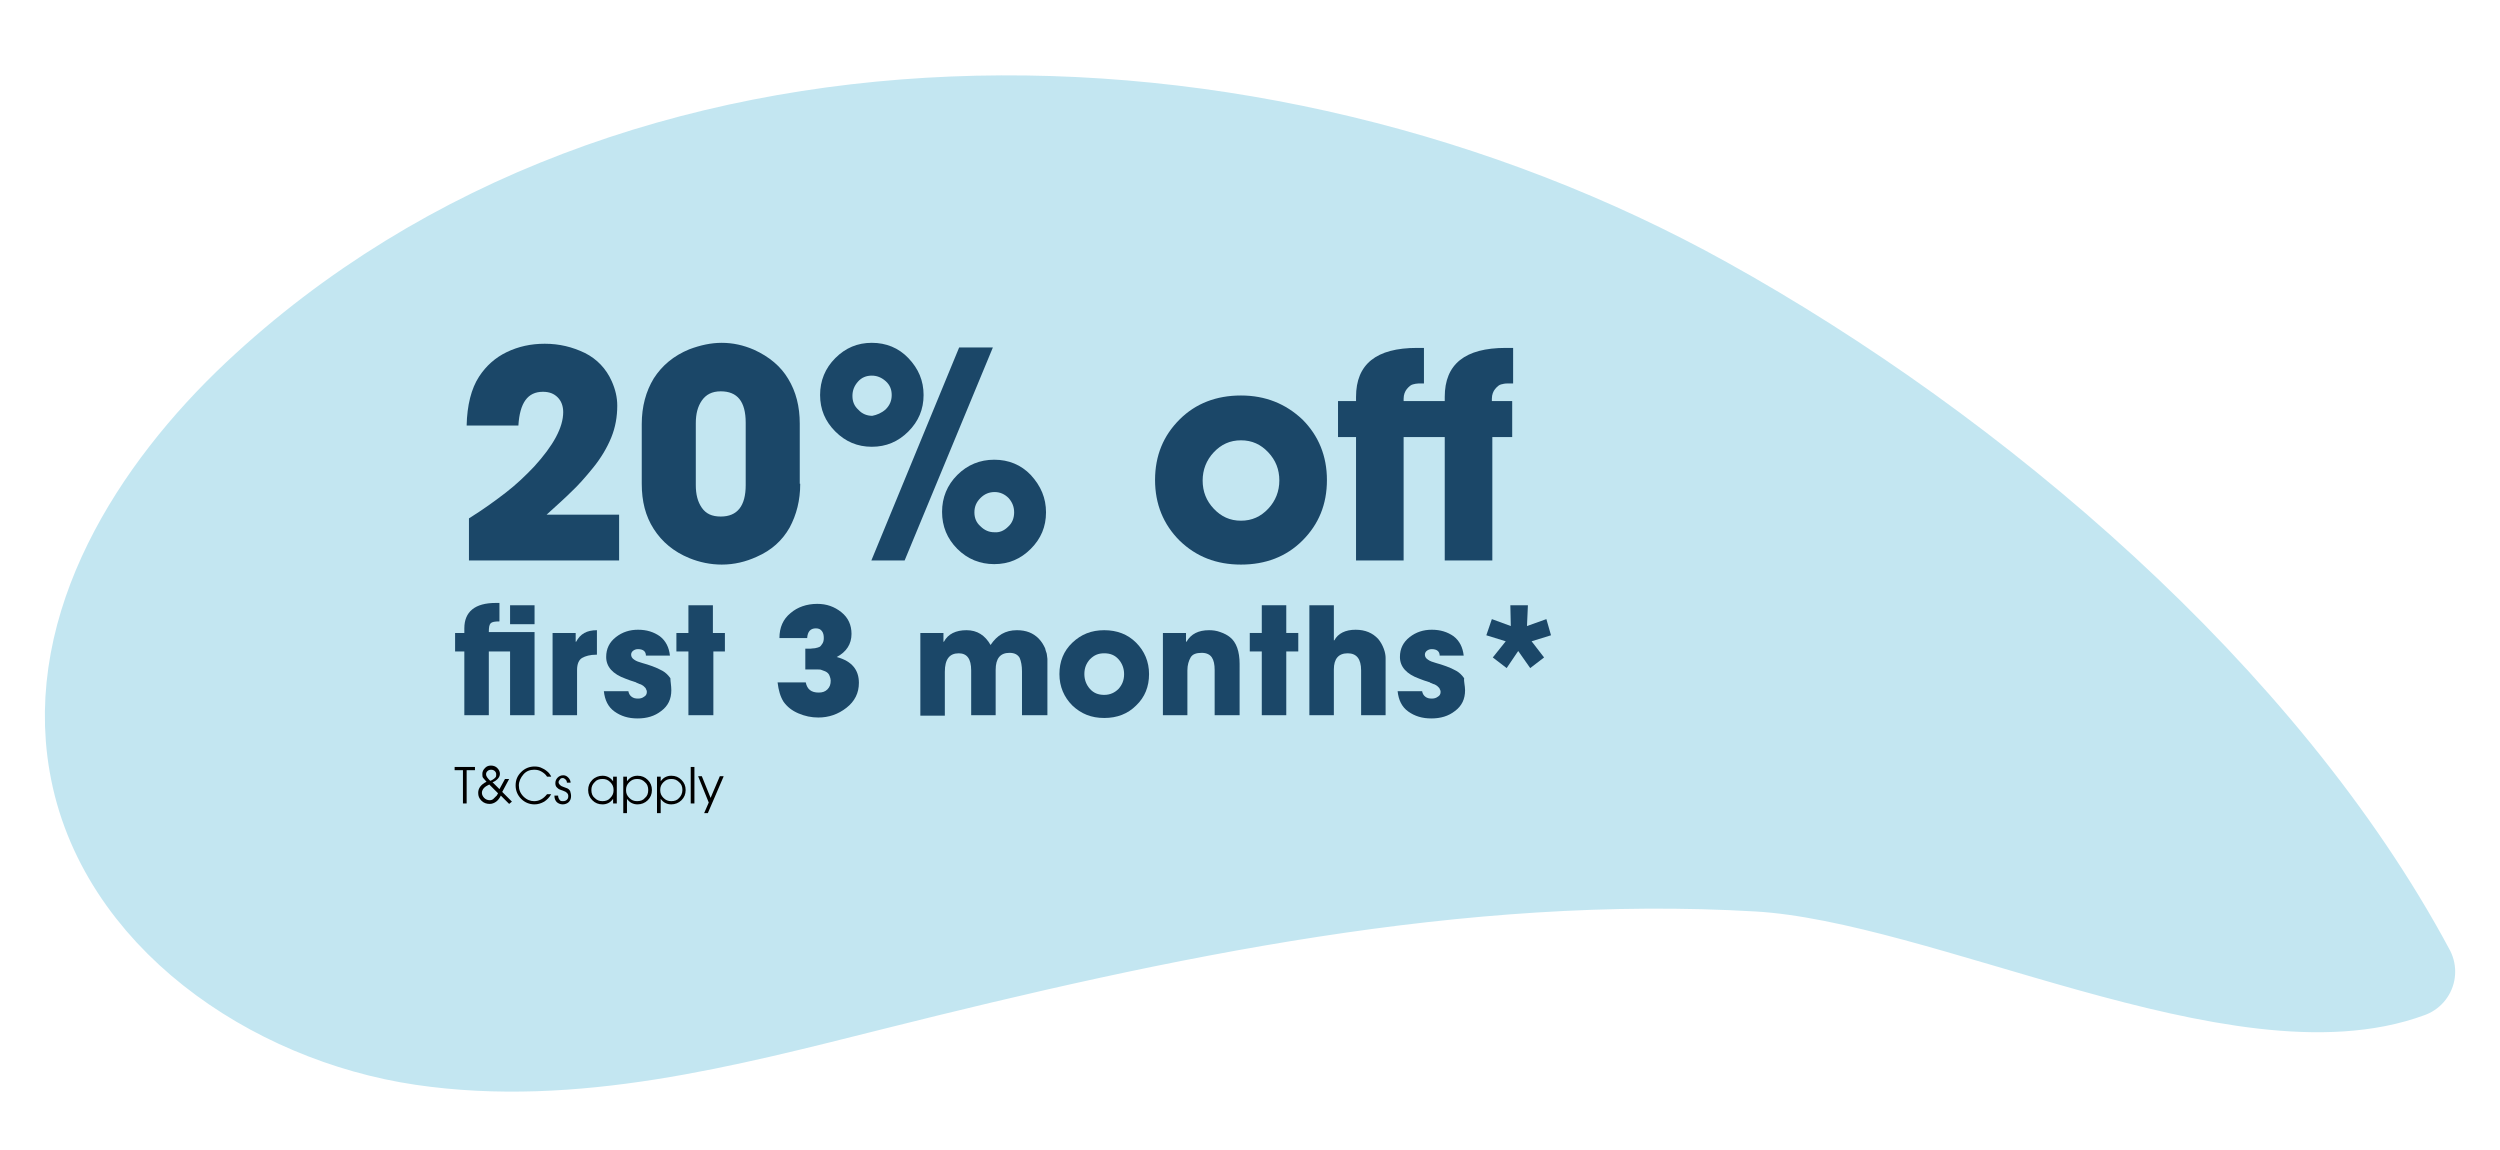 <?xml version="1.0" encoding="utf-8"?>
<!-- Generator: Adobe Illustrator 24.0.1, SVG Export Plug-In . SVG Version: 6.00 Build 0)  -->
<svg version="1.1" id="Layer_1" xmlns="http://www.w3.org/2000/svg" xmlns:xlink="http://www.w3.org/1999/xlink" x="0px" y="0px"
	 viewBox="0 0 541.1 248.9" style="enable-background:new 0 0 541.1 248.9;" xml:space="preserve">
<style type="text/css">
	.st0{fill:#C3E6F1;stroke:#C3E6F1;stroke-width:20;stroke-linecap:round;stroke-linejoin:round;}
	.st1{fill:none;}
	.st2{fill:#1B4768;}
</style>
<g>
	<g id="Layer_1_1_">
		<g id="Group_14">
			<g id="Group_13">
				<g id="Group_12">
					<path id="Path_311" class="st0" d="M368.9,65.5c58.4,32.4,120.8,85.6,152.5,144.8c-36.1,13.4-100.1-20.6-140.8-23
						c-64.8-3.8-129.5,10.1-191.8,25.7c-31.9,8-64.9,16.7-97.4,11.9s-65.2-27.1-70.8-59.6c-5.2-29.8,13.2-58.9,35.2-79.6
						C137.3,9.2,271.1,11.2,368.9,65.5L368.9,65.5z"/>
				</g>
			</g>
		</g>
	</g>
</g>
<g>
	<rect x="98.3" y="75.2" class="st1" width="234.5" height="55.8"/>
	<path class="st2" d="M134,121.3h-32.5v-9.1c3.2-2,5.8-3.9,8-5.6c2.2-1.7,4.2-3.6,6.1-5.6c4.2-4.6,6.3-8.5,6.3-11.8
		c0-1.3-0.4-2.4-1.2-3.2c-0.8-0.8-1.8-1.2-3.2-1.2c-3.3,0-5,2.4-5.3,7.3H101c0.1-4.4,1-8,2.7-10.6c1.5-2.3,3.5-4.1,6-5.3
		c2.5-1.2,5.2-1.8,8.2-1.8c3.2,0,6,0.7,8.7,2c2.6,1.3,4.6,3.4,5.8,6.1c0.8,1.8,1.2,3.5,1.2,5.3c0,2.4-0.4,4.7-1.3,6.9
		c-0.9,2.2-2.2,4.4-3.9,6.5c-1.7,2.1-3.3,3.9-4.7,5.2c-1.4,1.4-3.2,3-5.4,5H134V121.3z"/>
	<path class="st2" d="M173.2,104.7c0,3.6-0.8,6.7-2.3,9.5c-1.6,2.8-3.9,4.9-7.1,6.3c-2.4,1.1-4.9,1.7-7.6,1.7c-2.4,0-4.8-0.5-7-1.4
		c-3.4-1.4-5.9-3.5-7.7-6.3c-1.8-2.8-2.6-6-2.6-9.8V91.8c0-3.8,0.9-7.1,2.6-9.9c1.8-2.8,4.3-4.9,7.7-6.3c2.4-0.9,4.7-1.4,7-1.4
		c2.4,0,4.7,0.5,7,1.5c3.3,1.5,5.8,3.6,7.4,6.3c1.7,2.8,2.5,6,2.5,9.7V104.7z M161.4,105V91.5c0-4.6-1.8-6.8-5.4-6.8
		c-1.9,0-3.2,0.7-4.1,2c-0.9,1.3-1.3,2.9-1.3,4.9V105c0,2,0.4,3.6,1.3,4.9c0.9,1.3,2.2,1.9,4.1,1.9
		C159.6,111.8,161.4,109.5,161.4,105z"/>
	<path class="st2" d="M199.9,85.5c0,3.1-1.1,5.7-3.3,7.9c-2.2,2.2-4.8,3.3-7.9,3.3c-3.1,0-5.7-1.1-7.9-3.3c-2.2-2.2-3.3-4.8-3.3-7.9
		c0-3.1,1.1-5.8,3.3-8c2.2-2.2,4.8-3.3,7.9-3.3c3.1,0,5.8,1.1,7.9,3.3C198.8,79.8,199.9,82.4,199.9,85.5z M191.7,88.6
		c0.9-0.9,1.3-1.9,1.3-3.1c0-1.2-0.4-2.2-1.3-3c-0.9-0.8-1.9-1.2-3-1.2c-1.2,0-2.2,0.4-3,1.3c-0.8,0.9-1.2,1.9-1.2,3.1
		c0,1.2,0.4,2.2,1.3,3c0.8,0.9,1.9,1.3,3,1.3C189.8,89.8,190.8,89.4,191.7,88.6z M214.9,75.2l-19.1,46.1h-7.2l19-46.1H214.9z
		 M226.4,110.9c0,3.1-1.1,5.7-3.3,7.9c-2.2,2.2-4.8,3.3-7.9,3.3c-3.1,0-5.8-1.1-8-3.3c-2.2-2.2-3.3-4.9-3.3-8s1.1-5.8,3.3-8
		c2.2-2.2,4.9-3.3,8-3.3s5.8,1.1,7.9,3.3C225.3,105.2,226.4,107.8,226.4,110.9z M218.2,114c0.9-0.8,1.3-1.9,1.3-3.1
		c0-1.2-0.4-2.2-1.2-3.1c-0.8-0.8-1.8-1.3-3-1.3c-1.2,0-2.2,0.4-3.1,1.3c-0.9,0.9-1.3,1.9-1.3,3.1c0,1.2,0.4,2.2,1.3,3
		c0.9,0.9,1.9,1.3,3,1.3C216.3,115.3,217.3,114.9,218.2,114z"/>
	<path class="st2" d="M281.9,90.8c3.5,3.5,5.3,7.9,5.3,13.1c0,5.3-1.8,9.6-5.3,13.1c-3.5,3.5-8,5.2-13.3,5.2
		c-5.3,0-9.7-1.7-13.3-5.2c-3.5-3.5-5.3-7.9-5.3-13.1c0-5.3,1.8-9.6,5.3-13.1s8-5.2,13.3-5.2C273.9,85.6,278.3,87.4,281.9,90.8z
		 M274.5,110.1c1.6-1.7,2.4-3.8,2.4-6.1c0-2.4-0.8-4.4-2.4-6.1c-1.6-1.7-3.5-2.6-5.9-2.6s-4.3,0.9-5.9,2.6c-1.6,1.7-2.4,3.8-2.4,6.1
		c0,2.4,0.8,4.4,2.4,6.1c1.6,1.7,3.5,2.6,5.9,2.6S272.9,111.8,274.5,110.1z"/>
	<path class="st2" d="M327.4,83h-1.2c-0.5,0-0.9,0.1-1.3,0.2c-0.4,0.1-0.8,0.4-1.3,1c-0.4,0.5-0.7,1.2-0.7,2.1v0.5h4.4v7.8H323v26.7
		h-10.3V94.6h-8.9v26.7h-10.3V94.6h-3.9v-7.8h3.9v-0.9c0-7.1,4.4-10.6,13.2-10.6h1.5V83h-1.2c-0.4,0-0.8,0.1-1.2,0.2
		c-0.4,0.1-0.8,0.4-1.3,1c-0.4,0.5-0.7,1.2-0.7,2.1v0.5h8.9v-0.9c0-7.1,4.4-10.6,13.2-10.6h1.6V83z"/>
</g>
<g>
	<rect x="98.3" y="131" class="st1" width="257.5" height="42.9"/>
	<path class="st2" d="M115.7,154.8h-5.3V141h-4.6v13.8h-5.3V141h-2V137h2V136c0-3.6,2.3-5.5,6.8-5.5h0.8v4c-1,0-1.6,0.1-1.9,0.4
		c-0.3,0.3-0.4,0.9-0.4,1.9h9.9V154.8z M115.7,135.1h-5.3V131h5.3V135.1z"/>
	<path class="st2" d="M129.1,141.7c-1.4,0-2.4,0.3-3.1,0.7c-0.7,0.4-1.1,1.3-1.1,2.6v9.8h-5.3V137h5v1.9h0.1
		c0.9-1.7,2.3-2.5,4.5-2.5V141.7z"/>
	<path class="st2" d="M145.3,149.4c0,1.9-0.7,3.4-2.2,4.5c-1.4,1.1-3.1,1.6-5.1,1.6c-2,0-3.6-0.5-5-1.5s-2.1-2.5-2.3-4.4h5.3
		c0.1,0.5,0.3,0.9,0.7,1.2s0.8,0.4,1.4,0.4c0.5,0,0.9-0.1,1.3-0.4c0.4-0.2,0.6-0.6,0.6-1c0-0.2,0-0.3-0.1-0.5
		c-0.1-0.1-0.1-0.3-0.2-0.4c-0.1-0.1-0.2-0.2-0.3-0.3c-0.1-0.1-0.2-0.2-0.4-0.3c-0.2-0.1-0.3-0.2-0.4-0.2c-0.1,0-0.3-0.1-0.5-0.2
		c-0.2-0.1-0.4-0.1-0.4-0.2c-1-0.3-1.8-0.6-2.3-0.8c-2.8-1-4.2-2.6-4.2-4.7c0-1.8,0.7-3.2,2.1-4.3s3-1.6,4.8-1.6
		c1.9,0,3.4,0.5,4.7,1.4c1.3,1,2,2.4,2.2,4.2h-5.2c0-0.9-0.6-1.4-1.7-1.4c-0.4,0-0.7,0.1-1,0.3c-0.3,0.2-0.5,0.5-0.5,0.9
		c0,0.4,0.2,0.8,0.7,1.1c0.4,0.3,1,0.5,1.7,0.7c0.7,0.2,1.4,0.4,2.2,0.7c0.8,0.3,1.5,0.6,2.2,1c0.7,0.4,1.2,0.9,1.7,1.6
		C145.1,147.5,145.3,148.4,145.3,149.4z"/>
	<path class="st2" d="M157,141h-2.6v13.8H149V141h-2.6V137h2.6v-6h5.3v6h2.6V141z"/>
	<path class="st2" d="M185.9,147.8c0,2.2-0.9,4-2.7,5.4c-1.8,1.4-3.8,2.1-6.1,2.1c-1.5,0-2.9-0.3-4.3-0.9s-2.4-1.4-3.2-2.5
		c-0.7-1.1-1.1-2.5-1.3-4.2h6.1c0.3,1.5,1.2,2.2,2.8,2.2c0.8,0,1.4-0.2,1.9-0.7c0.5-0.5,0.7-1.1,0.7-1.9c0-0.3-0.1-0.6-0.2-0.9
		c-0.1-0.3-0.2-0.5-0.4-0.7c-0.2-0.2-0.4-0.3-0.6-0.4c-0.3-0.1-0.5-0.2-0.8-0.3c-0.2-0.1-0.5-0.1-0.9-0.1c-0.4,0-0.7,0-0.9,0
		c-0.2,0-0.5,0-0.9,0c-0.4,0-0.6,0-0.8,0v-4.5c0.5,0,0.9,0,1.1,0c0.2,0,0.6-0.1,1-0.1c0.5-0.1,0.8-0.2,1-0.3
		c0.2-0.1,0.4-0.4,0.6-0.7c0.2-0.3,0.3-0.7,0.3-1.2c0-0.6-0.1-1.1-0.4-1.5c-0.3-0.4-0.7-0.6-1.3-0.6c-1.2,0-1.8,0.7-1.9,2.1h-6
		c0-2.3,0.8-4.1,2.4-5.4c1.5-1.3,3.5-2,5.8-2c2,0,3.7,0.6,5.2,1.8c1.5,1.2,2.2,2.8,2.2,4.7c0,2.2-1.1,3.9-3.2,5
		C184.4,143.1,185.9,145,185.9,147.8z"/>
	<path class="st2" d="M226.5,154.8h-5.3v-9.5c0-1.2-0.2-2.2-0.5-2.9c-0.4-0.7-1.1-1.1-2.2-1.1c-2,0-3,1.2-3,3.7v9.8h-5.3v-9.7
		c0-2.5-0.9-3.7-2.7-3.7c-2,0-3,1.3-3,4v9.5h-5.3V137h5v1.9h0.1c0.9-1.7,2.6-2.5,4.9-2.5c2.3,0,4,1.1,5.2,3.2
		c1.4-2.1,3.2-3.2,5.7-3.2c2,0,3.5,0.6,4.7,1.8c0.3,0.3,0.6,0.7,0.8,1c0.2,0.3,0.4,0.7,0.6,1.1c0.1,0.4,0.2,0.8,0.3,1
		c0.1,0.2,0.1,0.7,0.2,1.3c0,0.6,0,1,0,1.1c0,0.2,0,0.6,0,1.4V154.8z"/>
	<path class="st2" d="M245.9,139.1c1.8,1.8,2.8,4.1,2.8,6.8c0,2.7-0.9,5-2.8,6.8c-1.8,1.8-4.1,2.7-6.9,2.7s-5-0.9-6.9-2.7
		c-1.8-1.8-2.8-4.1-2.8-6.8c0-2.7,0.9-5,2.8-6.8s4.1-2.7,6.9-2.7S244.1,137.3,245.9,139.1z M242.1,149.1c0.8-0.9,1.2-1.9,1.2-3.2
		c0-1.2-0.4-2.3-1.2-3.2c-0.8-0.9-1.8-1.3-3.1-1.3s-2.2,0.4-3.1,1.3c-0.8,0.9-1.2,1.9-1.2,3.2c0,1.2,0.4,2.3,1.2,3.2
		c0.8,0.9,1.8,1.3,3.1,1.3S241.3,149.9,242.1,149.1z"/>
	<path class="st2" d="M268.2,154.8h-5.3v-9.8c0-1.2-0.2-2.1-0.6-2.7c-0.4-0.6-1.1-1-2.2-1c-1.2,0-2,0.3-2.4,1
		c-0.4,0.7-0.7,1.6-0.7,2.8v9.7h-5.3V137h5v1.9h0.1c1-1.7,2.6-2.5,4.9-2.5c0.8,0,1.6,0.1,2.4,0.4c0.9,0.3,1.6,0.7,2.1,1.1
		c1.4,1.1,2.1,3.1,2.1,5.8V154.8z"/>
	<path class="st2" d="M281,141h-2.6v13.8h-5.3V141h-2.6V137h2.6v-6h5.3v6h2.6V141z"/>
	<path class="st2" d="M299.9,154.8h-5.3v-9.7c0-2.5-1-3.7-2.9-3.7c-2,0-3,1.2-3,3.5v9.9h-5.3V131h5.3v7.6h0.1
		c0.8-1.5,2.4-2.3,4.6-2.3c2.1,0,3.7,0.7,4.9,2c0.5,0.6,0.9,1.3,1.2,2.1s0.4,1.5,0.4,2c0,0.5,0,1.3,0,2.4V154.8z"/>
	<path class="st2" d="M317.1,149.4c0,1.9-0.7,3.4-2.2,4.5c-1.4,1.1-3.1,1.6-5.1,1.6c-2,0-3.6-0.5-5-1.5c-1.4-1-2.1-2.5-2.3-4.4h5.3
		c0.1,0.5,0.3,0.9,0.7,1.2s0.8,0.4,1.4,0.4c0.5,0,0.9-0.1,1.3-0.4c0.4-0.2,0.6-0.6,0.6-1c0-0.2,0-0.3-0.1-0.5
		c-0.1-0.1-0.1-0.3-0.2-0.4s-0.2-0.2-0.3-0.3c-0.1-0.1-0.2-0.2-0.4-0.3c-0.2-0.1-0.3-0.2-0.4-0.2s-0.3-0.1-0.5-0.2
		c-0.2-0.1-0.4-0.1-0.4-0.2c-1-0.3-1.8-0.6-2.3-0.8c-2.8-1-4.2-2.6-4.2-4.7c0-1.8,0.7-3.2,2.1-4.3s3-1.6,4.8-1.6
		c1.9,0,3.4,0.5,4.7,1.4c1.3,1,2,2.4,2.2,4.2h-5.2c0-0.9-0.6-1.4-1.7-1.4c-0.4,0-0.7,0.1-1,0.3c-0.3,0.2-0.5,0.5-0.5,0.9
		c0,0.4,0.2,0.8,0.7,1.1c0.4,0.3,1,0.5,1.7,0.7c0.7,0.2,1.4,0.4,2.2,0.7c0.8,0.3,1.5,0.6,2.2,1c0.7,0.4,1.2,0.9,1.7,1.6
		C316.8,147.5,317.1,148.4,317.1,149.4z"/>
	<path class="st2" d="M335.7,137.5l-4.2,1.3l2.7,3.5l-3,2.3l-2.6-3.7l-2.5,3.7l-3-2.3l2.8-3.5l-4.2-1.3l1.2-3.5l4.1,1.5l-0.1-4.5
		h3.8l-0.2,4.5l4.2-1.5L335.7,137.5z"/>
</g>
<g>
	<path d="M102.8,166.7H101v7.2h-0.8v-7.2h-1.8V166h4.4V166.7z"/>
	<path d="M110.8,173.5l-0.6,0.5l-1.8-1.8c-0.3,0.6-0.6,1-1,1.3c-0.4,0.3-0.9,0.5-1.4,0.5c-0.7,0-1.3-0.2-1.8-0.7
		c-0.5-0.5-0.7-1-0.7-1.7c0-1,0.6-1.8,1.8-2.4c-0.3-0.3-0.5-0.6-0.7-0.8s-0.2-0.5-0.2-0.9c0-0.5,0.2-0.9,0.6-1.3s0.8-0.5,1.3-0.5
		s1,0.2,1.3,0.5c0.4,0.4,0.6,0.8,0.6,1.3c0,0.4-0.2,0.8-0.5,1.1c-0.3,0.3-0.7,0.6-1.1,0.7l1.5,1.5l1.2-2.2h0.9l-1.5,2.8L110.8,173.5
		z M107.8,171.7l-1.9-1.9c-0.4,0.2-0.8,0.4-1.1,0.7c-0.3,0.3-0.5,0.7-0.5,1.1c0,0.4,0.2,0.8,0.5,1.1c0.3,0.3,0.7,0.5,1.2,0.5
		c0.3,0,0.6-0.1,0.8-0.3s0.4-0.4,0.6-0.6C107.5,172.3,107.6,172,107.8,171.7z M107.4,167.6c0-0.3-0.1-0.5-0.3-0.7s-0.5-0.3-0.8-0.3
		c-0.3,0-0.6,0.1-0.8,0.3s-0.3,0.4-0.3,0.7c0,0.4,0.3,0.8,0.9,1.4c0.3-0.1,0.5-0.2,0.6-0.3c0.2-0.1,0.3-0.2,0.5-0.4
		C107.4,168.1,107.4,167.9,107.4,167.6z"/>
	<path d="M119.3,171.9c-0.4,0.7-0.9,1.2-1.5,1.6c-0.7,0.4-1.4,0.6-2.1,0.6c-1.1,0-2.1-0.4-2.9-1.2s-1.2-1.8-1.2-2.9
		c0-1.2,0.4-2.1,1.2-2.9c0.8-0.8,1.8-1.2,2.9-1.2c0.6,0,1.2,0.1,1.7,0.4c0.5,0.2,1,0.6,1.4,1c0.2,0.3,0.4,0.5,0.5,0.8h-0.9
		c-0.3-0.5-0.7-0.8-1.2-1.1s-1-0.4-1.6-0.4c-0.9,0-1.7,0.3-2.3,1s-1,1.5-1,2.4c0,0.9,0.3,1.7,1,2.4c0.7,0.7,1.5,1,2.3,1
		c1.1,0,2-0.5,2.8-1.5H119.3z"/>
	<path d="M123.6,172.3c0,0.6-0.2,1-0.5,1.3s-0.8,0.5-1.3,0.5c-0.5,0-1-0.2-1.3-0.5s-0.5-0.8-0.5-1.3v-0.1h0.8c0,0.4,0.1,0.6,0.3,0.9
		s0.4,0.3,0.8,0.3c0.3,0,0.6-0.1,0.8-0.3c0.2-0.2,0.3-0.4,0.3-0.8c0-0.3-0.1-0.5-0.3-0.7c-0.2-0.2-0.4-0.3-0.7-0.4
		c-0.3-0.1-0.5-0.2-0.8-0.3c-0.3-0.1-0.5-0.3-0.7-0.5c-0.2-0.2-0.3-0.5-0.3-0.9c0-0.5,0.2-0.9,0.5-1.2s0.7-0.5,1.2-0.5
		c0.5,0,0.8,0.2,1.1,0.5c0.3,0.3,0.5,0.7,0.5,1.1h-0.8c0-0.3-0.1-0.5-0.3-0.7c-0.2-0.2-0.4-0.3-0.6-0.3c-0.3,0-0.5,0.1-0.6,0.3
		c-0.2,0.2-0.3,0.4-0.3,0.6c0,0.2,0.1,0.4,0.3,0.6c0.2,0.2,0.4,0.3,0.7,0.4s0.5,0.2,0.8,0.3c0.3,0.1,0.5,0.3,0.7,0.6
		C123.5,171.6,123.6,171.9,123.6,172.3z"/>
	<path d="M133.5,173.9h-0.8v-1h0c-0.3,0.4-0.6,0.7-1,0.9c-0.4,0.2-0.8,0.3-1.3,0.3c-0.9,0-1.6-0.3-2.2-0.9c-0.6-0.6-0.9-1.3-0.9-2.2
		c0-0.9,0.3-1.6,0.9-2.2s1.4-0.9,2.2-0.9c0.5,0,0.9,0.1,1.3,0.3c0.4,0.2,0.7,0.5,1,0.9h0v-1h0.8V173.9z M132.1,172.7
		c0.5-0.5,0.7-1,0.7-1.7c0-0.7-0.2-1.2-0.7-1.7c-0.5-0.5-1-0.7-1.7-0.7c-0.7,0-1.3,0.2-1.7,0.7c-0.5,0.5-0.7,1-0.7,1.7
		c0,0.7,0.2,1.3,0.7,1.7c0.5,0.5,1,0.7,1.7,0.7C131.1,173.4,131.7,173.2,132.1,172.7z"/>
	<path d="M141.1,171c0,0.9-0.3,1.6-0.9,2.2c-0.6,0.6-1.4,0.9-2.2,0.9c-0.5,0-0.9-0.1-1.3-0.3c-0.4-0.2-0.7-0.5-1-0.9h0v3.1h-0.8
		v-7.9h0.8v1h0c0.3-0.4,0.6-0.7,1-0.9s0.8-0.3,1.3-0.3c0.9,0,1.6,0.3,2.2,0.9S141.1,170.1,141.1,171z M140.3,171
		c0-0.7-0.2-1.3-0.7-1.7c-0.5-0.5-1-0.7-1.7-0.7c-0.7,0-1.2,0.2-1.7,0.7s-0.7,1-0.7,1.7c0,0.7,0.2,1.2,0.7,1.7s1,0.7,1.7,0.7
		c0.7,0,1.3-0.2,1.7-0.7C140.1,172.3,140.3,171.7,140.3,171z"/>
	<path d="M148.4,171c0,0.9-0.3,1.6-0.9,2.2c-0.6,0.6-1.4,0.9-2.2,0.9c-0.5,0-0.9-0.1-1.3-0.3c-0.4-0.2-0.7-0.5-1-0.9h0v3.1h-0.8
		v-7.9h0.8v1h0c0.3-0.4,0.6-0.7,1-0.9s0.8-0.3,1.3-0.3c0.9,0,1.6,0.3,2.2,0.9S148.4,170.1,148.4,171z M147.7,171
		c0-0.7-0.2-1.3-0.7-1.7c-0.5-0.5-1-0.7-1.7-0.7c-0.7,0-1.2,0.2-1.7,0.7s-0.7,1-0.7,1.7c0,0.7,0.2,1.2,0.7,1.7s1,0.7,1.7,0.7
		c0.7,0,1.3-0.2,1.7-0.7C147.4,172.3,147.7,171.7,147.7,171z"/>
	<path d="M150.3,173.9h-0.8V166h0.8V173.9z"/>
	<path d="M156.6,168.1l-3.4,7.9h-0.8l1-2.3l-2.3-5.7h0.8l1.9,4.7l2-4.7H156.6z"/>
</g>
</svg>
